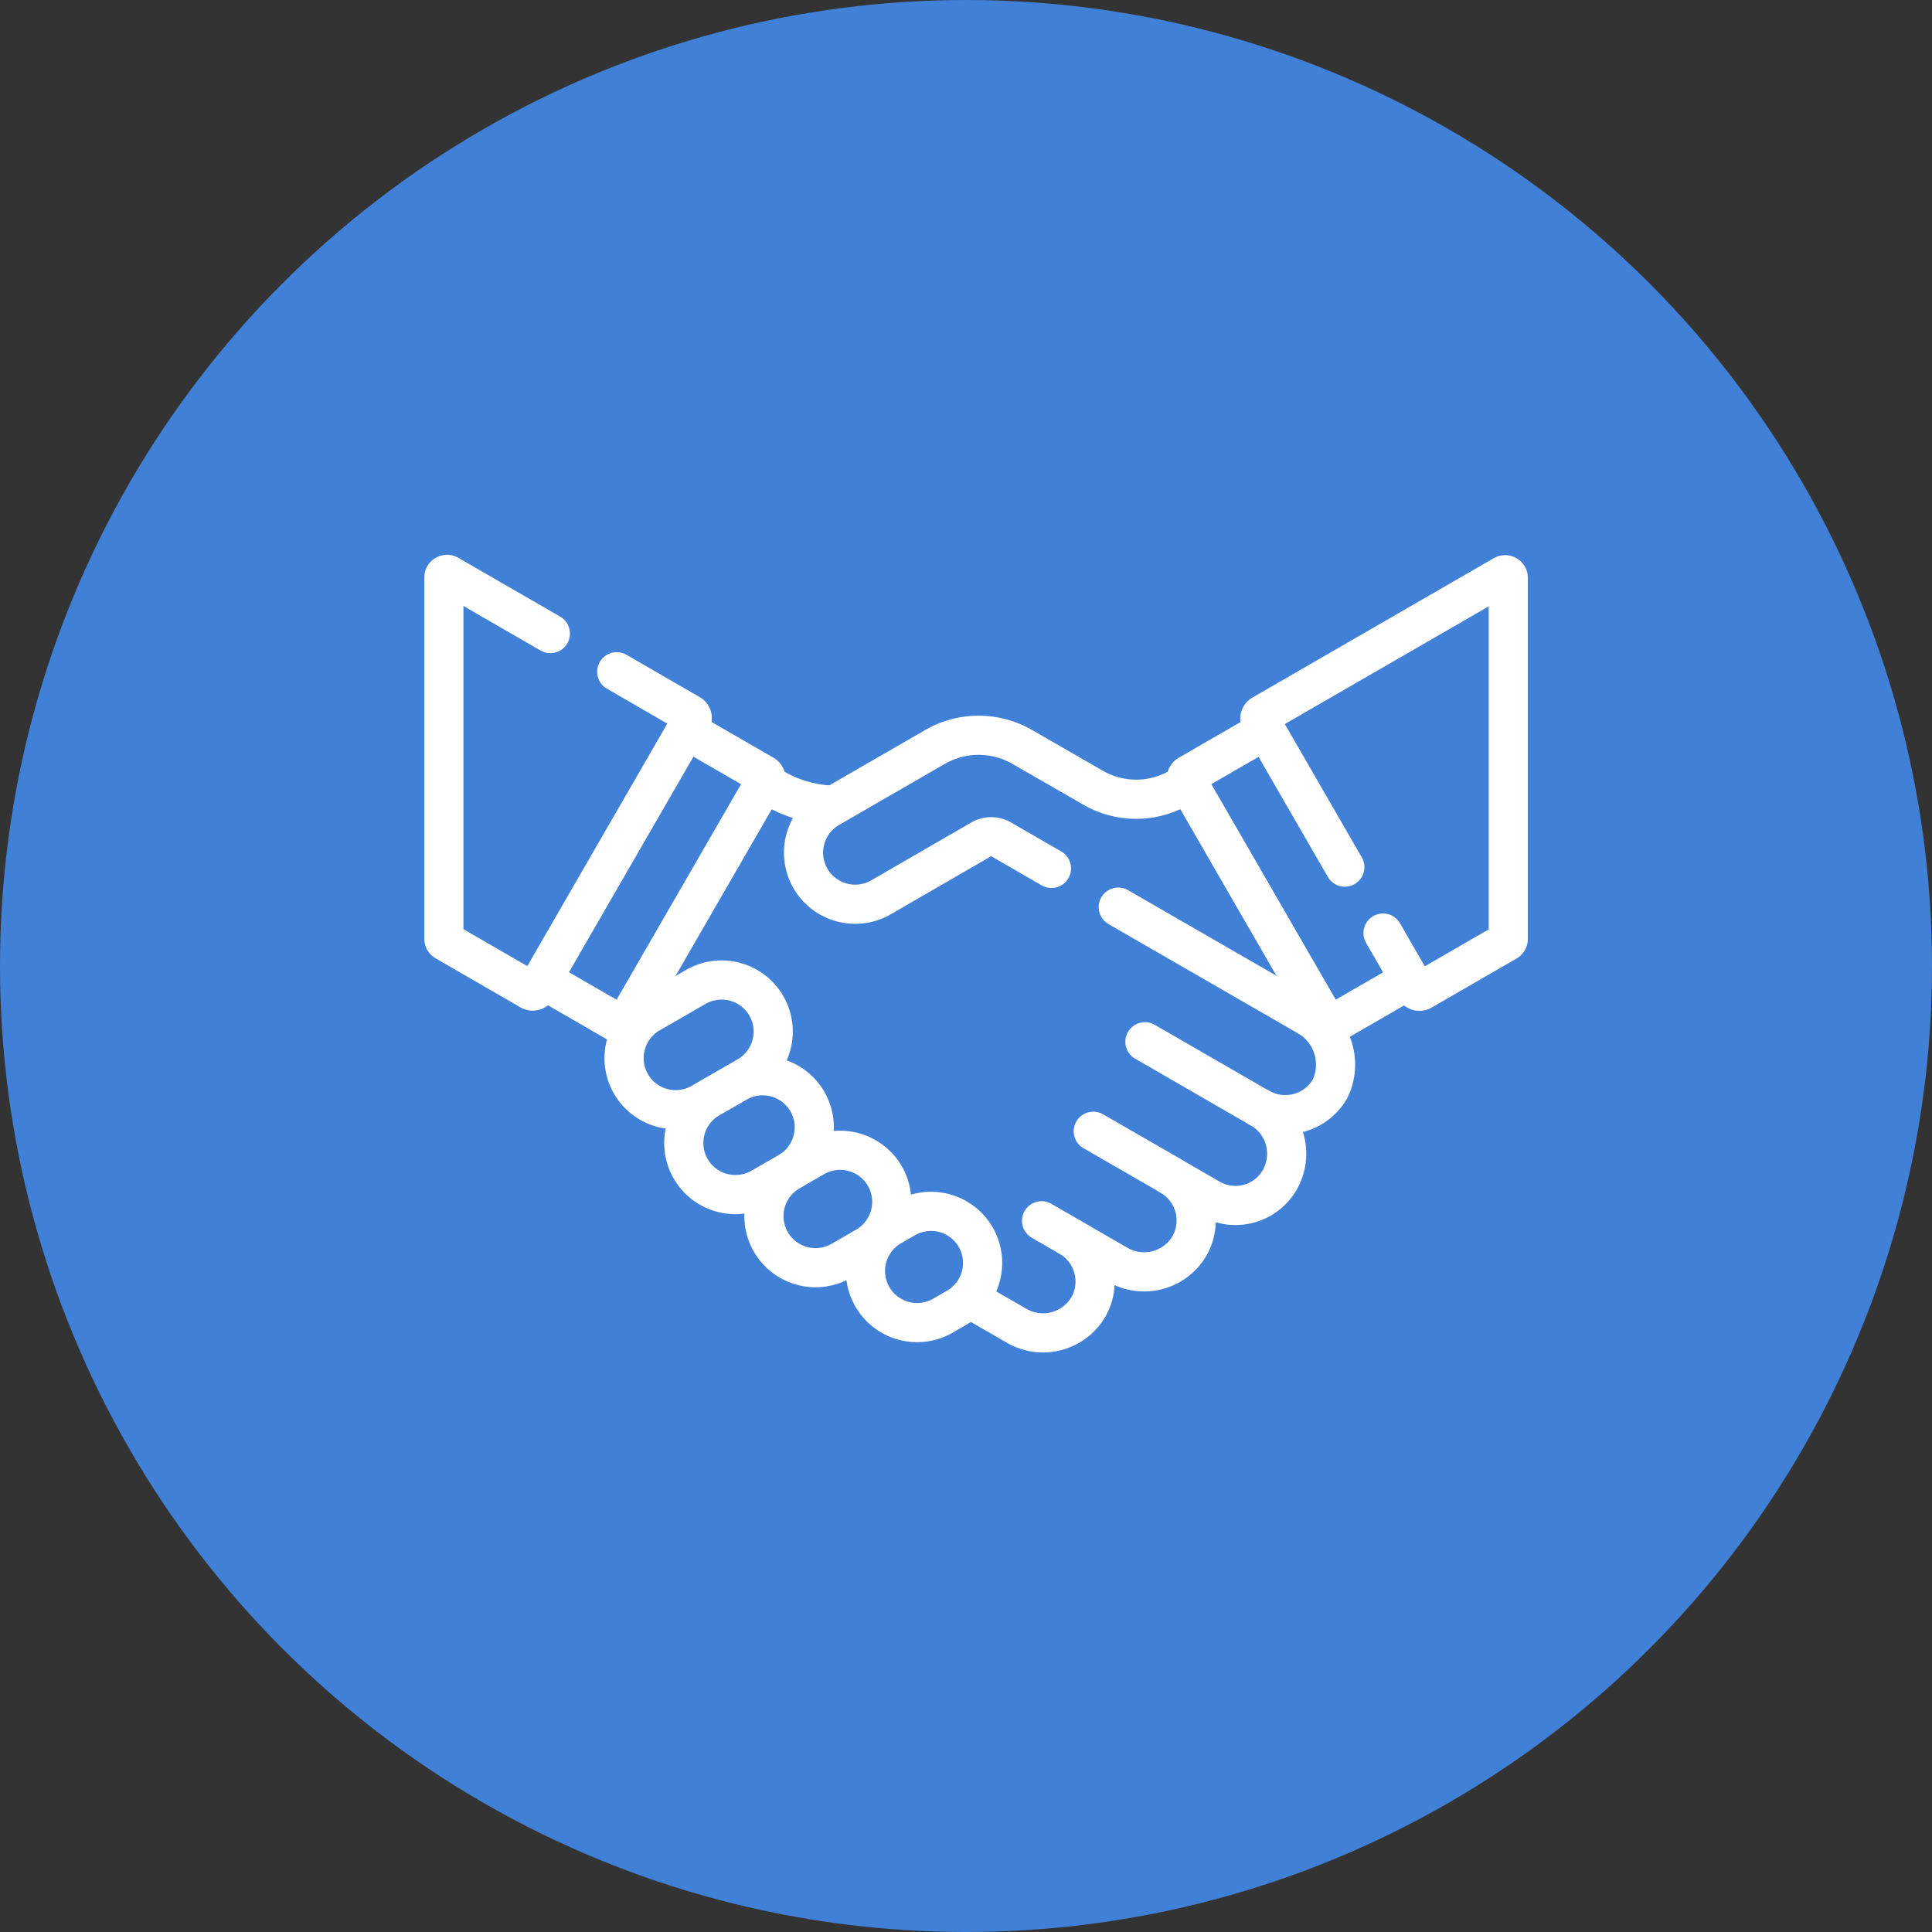 <svg xmlns="http://www.w3.org/2000/svg" width="74" height="74" viewBox="0 0 74 74">
  <rect x="0" y="0" width="74" height="74" fill="#333333" stroke="none"/>
  <g id="Collaboration" transform="translate(-9270.999 -1544)">
    <circle id="Ellipse_5" data-name="Ellipse 5" cx="37" cy="37" r="37" transform="translate(9270.999 1544)" fill="#4180d7"/>
    <g id="g2520" transform="translate(9287.385 2242.19)">
      <g id="g2522" transform="translate(0 -682.665)">
        <g id="g2530" transform="translate(29.047 12.436)">
          <path id="path2532" d="M-130.7-145.728l-2.96,1.709a.185.185,0,0,1-.253-.068l-5.331-9.233a.185.185,0,0,1,.068-.253l2.96-1.709" transform="translate(139.273 155.281)" fill="none" stroke="#fff" stroke-linecap="round" stroke-linejoin="round" stroke-miterlimit="10" stroke-width="1.5"/>
        </g>
        <g id="g2534" transform="translate(14.385 12.629)">
          <path id="path2536" d="M-144.938-77.909l-1.92-1.109a.777.777,0,0,0-.777,0L-151.47-76.8a1.98,1.98,0,0,1-2.7-.725h0a1.98,1.98,0,0,1,.725-2.7l4.043-2.334a3.348,3.348,0,0,1,3.349,0L-143.344-81a3.3,3.3,0,0,0,3.3,0l.327-.188,5.264,9.118" transform="translate(154.44 83.017)" fill="none" stroke="#fff" stroke-linecap="round" stroke-linejoin="round" stroke-miterlimit="10" stroke-width="1.5"/>
        </g>
        <g id="g2538" transform="translate(26.449 19.216)">
          <path id="path2540" d="M-111.1-64.142l-7.283-4.2" transform="translate(118.38 68.346)" fill="none" stroke="#fff" stroke-linecap="round" stroke-linejoin="round" stroke-miterlimit="10" stroke-width="1.5"/>
        </g>
        <g id="g2542" transform="translate(7.51 22.005)">
          <path id="path2544" d="M-45.305-71.861l1.76-1.016a1.98,1.98,0,0,0,.725-2.7,1.98,1.98,0,0,0-2.7-.725l-1.76,1.016a1.98,1.98,0,0,0-.725,2.7h0A1.98,1.98,0,0,0-45.305-71.861Z" transform="translate(48.276 76.572)" fill="none" stroke="#fff" stroke-linecap="round" stroke-linejoin="round" stroke-miterlimit="10" stroke-width="1.5"/>
        </g>
        <g id="g2546" transform="translate(9.797 25.669)">
          <path id="path2548" d="M-45.305-65.568l1.046-.6a1.98,1.98,0,0,0,.725-2.7,1.98,1.98,0,0,0-2.7-.725l-1.046.6a1.98,1.98,0,0,0-.725,2.7A1.98,1.98,0,0,0-45.305-65.568Z" transform="translate(48.276 69.866)" fill="none" stroke="#fff" stroke-linecap="round" stroke-linejoin="round" stroke-miterlimit="10" stroke-width="1.5"/>
        </g>
        <g id="g2550" transform="translate(12.867 28.527)">
          <path id="path2552" d="M-45.305-64.669l.944-.545a1.98,1.98,0,0,0,.725-2.7,1.98,1.98,0,0,0-2.7-.725l-.944.545a1.98,1.98,0,0,0-.725,2.7A1.98,1.98,0,0,0-45.305-64.669Z" transform="translate(48.276 68.909)" fill="none" stroke="#fff" stroke-linecap="round" stroke-linejoin="round" stroke-miterlimit="10" stroke-width="1.5"/>
        </g>
        <g id="g2554" transform="translate(16.756 30.866)">
          <path id="path2556" d="M-45.305-61.073l.535-.309a1.98,1.98,0,0,0,.725-2.7,1.98,1.98,0,0,0-2.7-.725l-.535.309a1.98,1.98,0,0,0-.725,2.7A1.98,1.98,0,0,0-45.305-61.073Z" transform="translate(48.276 65.077)" fill="none" stroke="#fff" stroke-linecap="round" stroke-linejoin="round" stroke-miterlimit="10" stroke-width="1.5"/>
        </g>
        <g id="g2558" transform="translate(23.508 31.234)">
          <path id="path2560" d="M0,0,1.06.612" fill="none" stroke="#fff" stroke-linecap="round" stroke-linejoin="round" stroke-miterlimit="10" stroke-width="1.5"/>
        </g>
        <g id="g2562" transform="translate(25.488 27.805)">
          <path id="path2564" d="M0,0,2.951,1.7" fill="none" stroke="#fff" stroke-linecap="round" stroke-linejoin="round" stroke-miterlimit="10" stroke-width="1.5"/>
        </g>
        <g id="g2566" transform="translate(27.467 24.376)">
          <path id="path2568" d="M0,0,4.392,2.536" fill="none" stroke="#fff" stroke-linecap="round" stroke-linejoin="round" stroke-miterlimit="10" stroke-width="1.5"/>
        </g>
        <g id="g2570" transform="translate(4.385 12.436)">
          <path id="path2572" d="M0-145.728l2.96,1.709a.185.185,0,0,0,.253-.068l5.331-9.233a.185.185,0,0,0-.068-.253l-2.96-1.709" transform="translate(0 155.281)" fill="none" stroke="#fff" stroke-linecap="round" stroke-linejoin="round" stroke-miterlimit="10" stroke-width="1.5"/>
        </g>
        <g id="g2574" transform="translate(20.721 23.421)">
          <path id="path2576" d="M0-164.377l1.829,1.056a2.016,2.016,0,0,0,2.762-.736,1.98,1.98,0,0,0-.743-2.671l1.852,1.07a2.016,2.016,0,0,0,2.762-.736,1.98,1.98,0,0,0-.743-2.671l1.5.866a1.958,1.958,0,0,0,2.756-.828l0-.006a2.007,2.007,0,0,0-.779-2.6l-.06-.035a1.98,1.98,0,0,0,2.7-.725,2.139,2.139,0,0,0-.831-2.766" transform="translate(0 175.153)" fill="none" stroke="#fff" stroke-linecap="round" stroke-linejoin="round" stroke-miterlimit="10" stroke-width="1.5"/>
        </g>
        <g id="g2578" transform="translate(0.615 6.475)">
          <path id="path2580" d="M-62.235-34.6l-3.9-2.252a.12.12,0,0,0-.179.1V-22.91a.119.119,0,0,0,.06.1L-63-20.929A.185.185,0,0,0-62.751-21l5.927-10.265a.185.185,0,0,0-.068-.253l-2.8-1.619" transform="translate(66.314 36.867)" fill="none" stroke="#fff" stroke-linecap="round" stroke-linejoin="round" stroke-miterlimit="10" stroke-width="1.5"/>
        </g>
        <g id="g2582" transform="translate(31.869 6.475)">
          <path id="path2584" d="M-71.969-209.5l1.233,2.136a.185.185,0,0,0,.253.068l3.251-1.877a.12.12,0,0,0,.06-.1v-13.837a.12.12,0,0,0-.179-.1l-9.243,5.337a.185.185,0,0,0-.068.253l3.229,5.593" transform="translate(76.687 223.239)" fill="none" stroke="#fff" stroke-linecap="round" stroke-linejoin="round" stroke-miterlimit="10" stroke-width="1.5"/>
        </g>
        <g id="g2586" transform="translate(12.895 14.456)">
          <path id="path2588" d="M-40.393-13.092a4.782,4.782,0,0,1-2.27-.64l-.378-.218" transform="translate(43.041 13.951)" fill="none" stroke="#fff" stroke-linecap="round" stroke-linejoin="round" stroke-miterlimit="10" stroke-width="1.5"/>
        </g>
      </g>
    </g>
  </g>
</svg>
